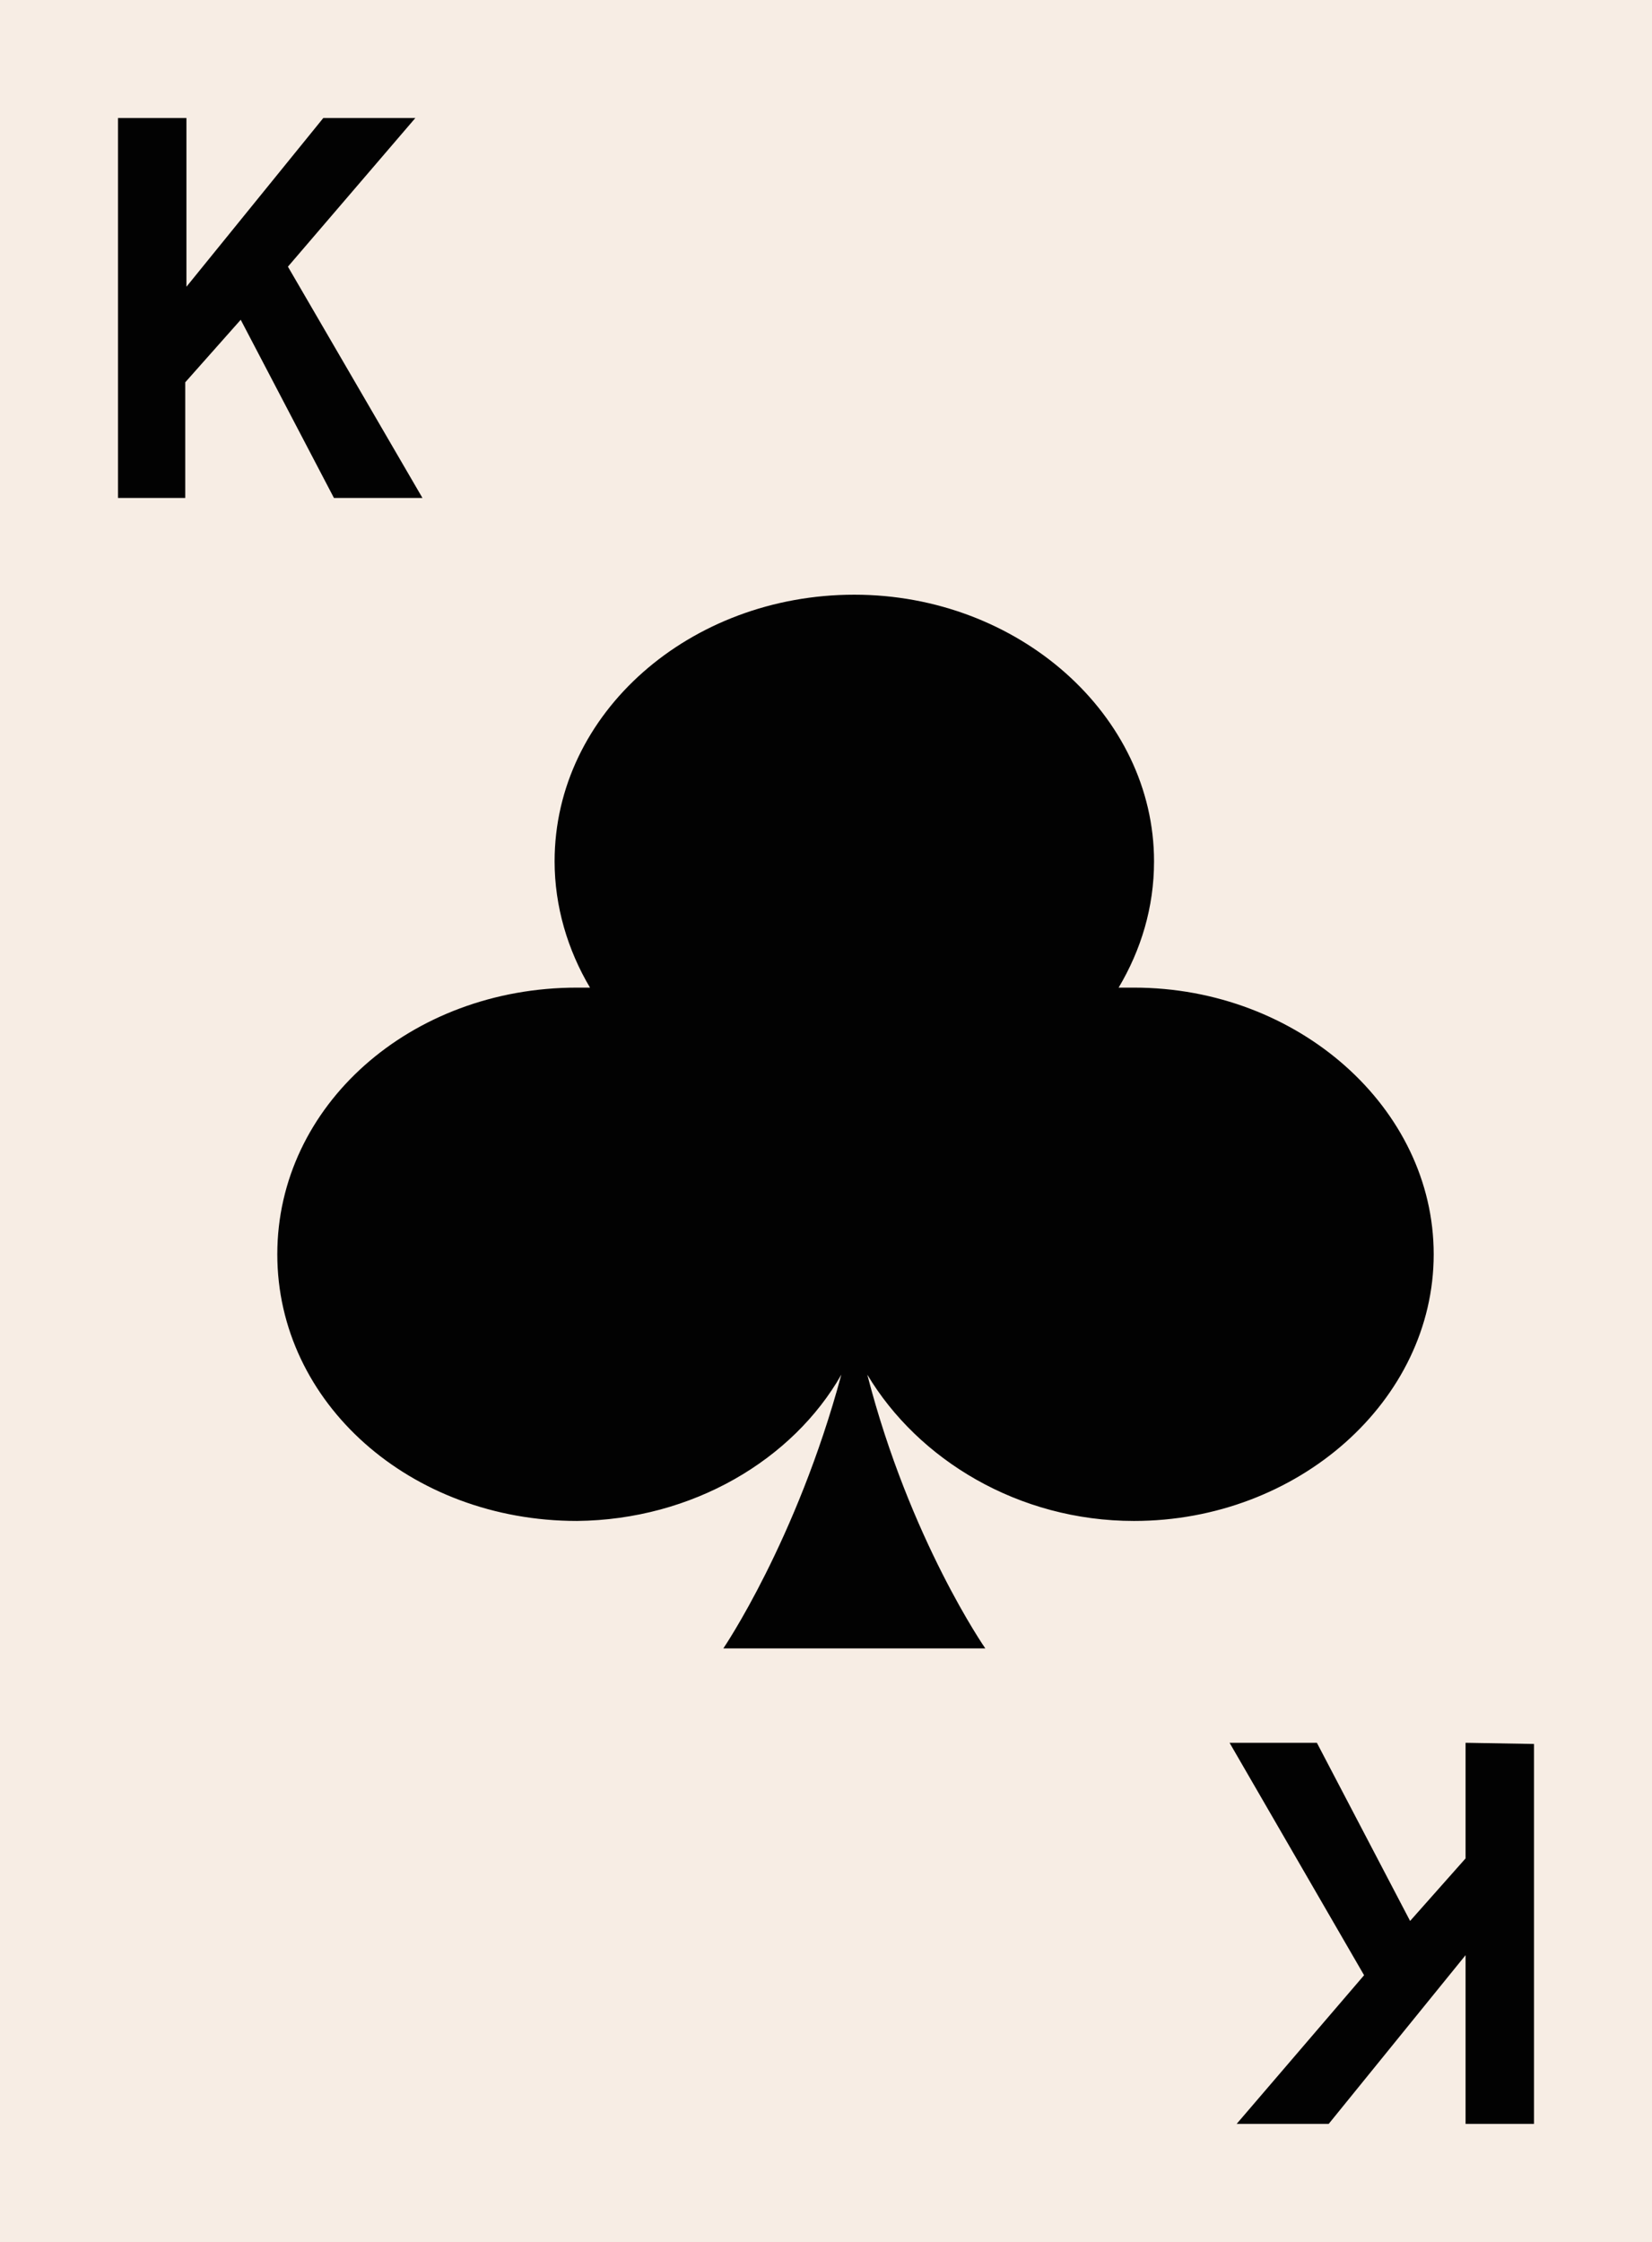 <?xml version="1.0" encoding="utf-8"?>
<!-- Generator: Adobe Illustrator 23.0.0, SVG Export Plug-In . SVG Version: 6.00 Build 0)  -->
<svg version="1.1" id="Layer_1" xmlns="http://www.w3.org/2000/svg" xmlns:xlink="http://www.w3.org/1999/xlink" x="0px" y="0px"
	 width="140px" height="190px" viewBox="0 0 140 190" enable-background="new 0 0 140 190" xml:space="preserve">
<rect x="0" y="0" width="140" height="190" fill="#808080" stroke="none"/>
<g>
	<path fill="#F7EDE4" d="M-1680,380h140v190h-140V380z M-1540,380h140v190h-140V380z M-1400,380h140v190h-140V380z M-1260,380h140
		v190h-140V380z M-1120,380h140v190h-140V380z M-980,380h140v190h-140V380z M-840,380h140v190h-140V380z M-700,380h140v190h-140V380
		z M-560,380h140v190h-140V380z M-420,380h140v190h-140V380z M-280,380h140v190h-140V380z M-140,380H0v190h-140V380z M0,380h140v190
		H0V380z M-1680,0h140v190h-140V0z M-1540,0h140v190h-140V0z M-1400,0h140v190h-140V0z M-1260,0h140v190h-140V0z M-1120,0h140v190
		h-140V0z M-980,0h140v190h-140V0z M-840,0h140v190h-140V0z M-700,0h140v190h-140V0z M-560,0h140v190h-140V0z M-420,0h140v190h-140
		V0z M-280,0h140v190h-140V0z M-140,0H0v190h-140V0z M0,0h140v190H0V0z M-1680,190h140v190h-140V190z M-1540,190h140v190h-140V190z
		 M-1400,190h140v190h-140V190z M-1260,190h140v190h-140V190z M-1120,190h140v190h-140V190z M-980,190h140v190h-140V190z M-840,190
		h140v190h-140V190z M-700,190h140v190h-140V190z M-560,190h140v190h-140V190z M-420,190h140v190h-140V190z M-280,190h140v190h-140
		V190z M-140,190H0v190h-140V190z M0,190h140v190H0V190z M-1680,570h140v190h-140V570z M-1540,570h140v190h-140V570z M-1400,570h140
		v190h-140V570z M-1260,570h140v190h-140V570z M-1120,570h140v190h-140V570z M-980,570h140v190h-140V570z M-840,570h140v190h-140
		V570z M-700,570h140v190h-140V570z M-560,570h140v190h-140V570z M-420,570h140v190h-140V570z M-280,570h140v190h-140V570z
		 M-140,570H0v190h-140V570z M0,570h140v190H0V570z M-1540,760h140v190h-140V760z M-1680,760h140v190h-140V760z"/>
	<path fill="#F7EDE4" d="M-1680,380h140v190h-140V380z M-1540,380h140v190h-140V380z M-1400,380h140v190h-140V380z M-1260,380h140
		v190h-140V380z M-1120,380h140v190h-140V380z M-980,380h140v190h-140V380z M-840,380h140v190h-140V380z M-700,380h140v190h-140V380
		z M-560,380h140v190h-140V380z M-420,380h140v190h-140V380z M-280,380h140v190h-140V380z M-140,380H0v190h-140V380z M0,380h140v190
		H0V380z M-1680,0h140v190h-140V0z M-1540,0h140v190h-140V0z M-1400,0h140v190h-140V0z M-1260,0h140v190h-140V0z M-1120,0h140v190
		h-140V0z M-980,0h140v190h-140V0z M-840,0h140v190h-140V0z M-700,0h140v190h-140V0z M-560,0h140v190h-140V0z M-420,0h140v190h-140
		V0z M-280,0h140v190h-140V0z M-140,0H0v190h-140V0z M0,0h140v190H0V0z M-1680,570h140v190h-140V570z M-1540,570h140v190h-140V570z
		 M-1400,570h140v190h-140V570z M-1260,570h140v190h-140V570z M-1120,570h140v190h-140V570z M-980,570h140v190h-140V570z M-840,570
		h140v190h-140V570z M-700,570h140v190h-140V570z M-560,570h140v190h-140V570z M-420,570h140v190h-140V570z M-280,570h140v190h-140
		V570z M-140,570H0v190h-140V570z M0,570h140v190H0V570z M-1680,190h140v190h-140V190z M-1540,190h140v190h-140V190z M-1400,190h140
		v190h-140V190z M-1260,190h140v190h-140V190z M-1120,190h140v190h-140V190z M-980,190h140v190h-140V190z M-840,190h140v190h-140
		V190z M-700,190h140v190h-140V190z M-560,190h140v190h-140V190z M-420,190h140v190h-140V190z M-280,190h140v190h-140V190z
		 M-140,190H0v190h-140V190z M0,190h140v190H0V190z"/>
	<polygon fill="#020202" points="10,42.2 10,10 15.8,10 15.8,24.3 27.4,10 35.2,10 24.4,22.6 35.8,42.2 28.3,42.2 20.4,27.1 
		15.7,32.4 15.7,42.2 	"/>
	<polygon fill="#020202" points="130,147.8 130,180 124.2,180 124.2,165.7 112.6,180 104.8,180 115.6,167.4 104.2,147.7 
		111.6,147.7 119.5,162.8 124.2,157.5 124.2,147.7 	"/>
</g>
<g>
	<g>
		<path fill="#020202" d="M71.3,116.5c-3.8,14.1-10,23.2-10,23.2h22.2c0,0-6.4-9.2-10-23.2c4.3,7.2,12.8,12.4,22.6,12.4
			c13.9,0,25.4-10.2,25.4-22.6S110,83.7,96.1,83.7h-1.3c1.9-3.2,3-6.8,3-10.7c0-12.4-11.5-22.6-25.4-22.6S47,60.4,47,73
			c0,3.8,1.1,7.5,3,10.7h-1.1c-14.1,0-25.4,10-25.4,22.6s11.3,22.6,25.4,22.6C58.7,128.8,67.2,123.7,71.3,116.5z"/>
	</g>
</g>
</svg>
